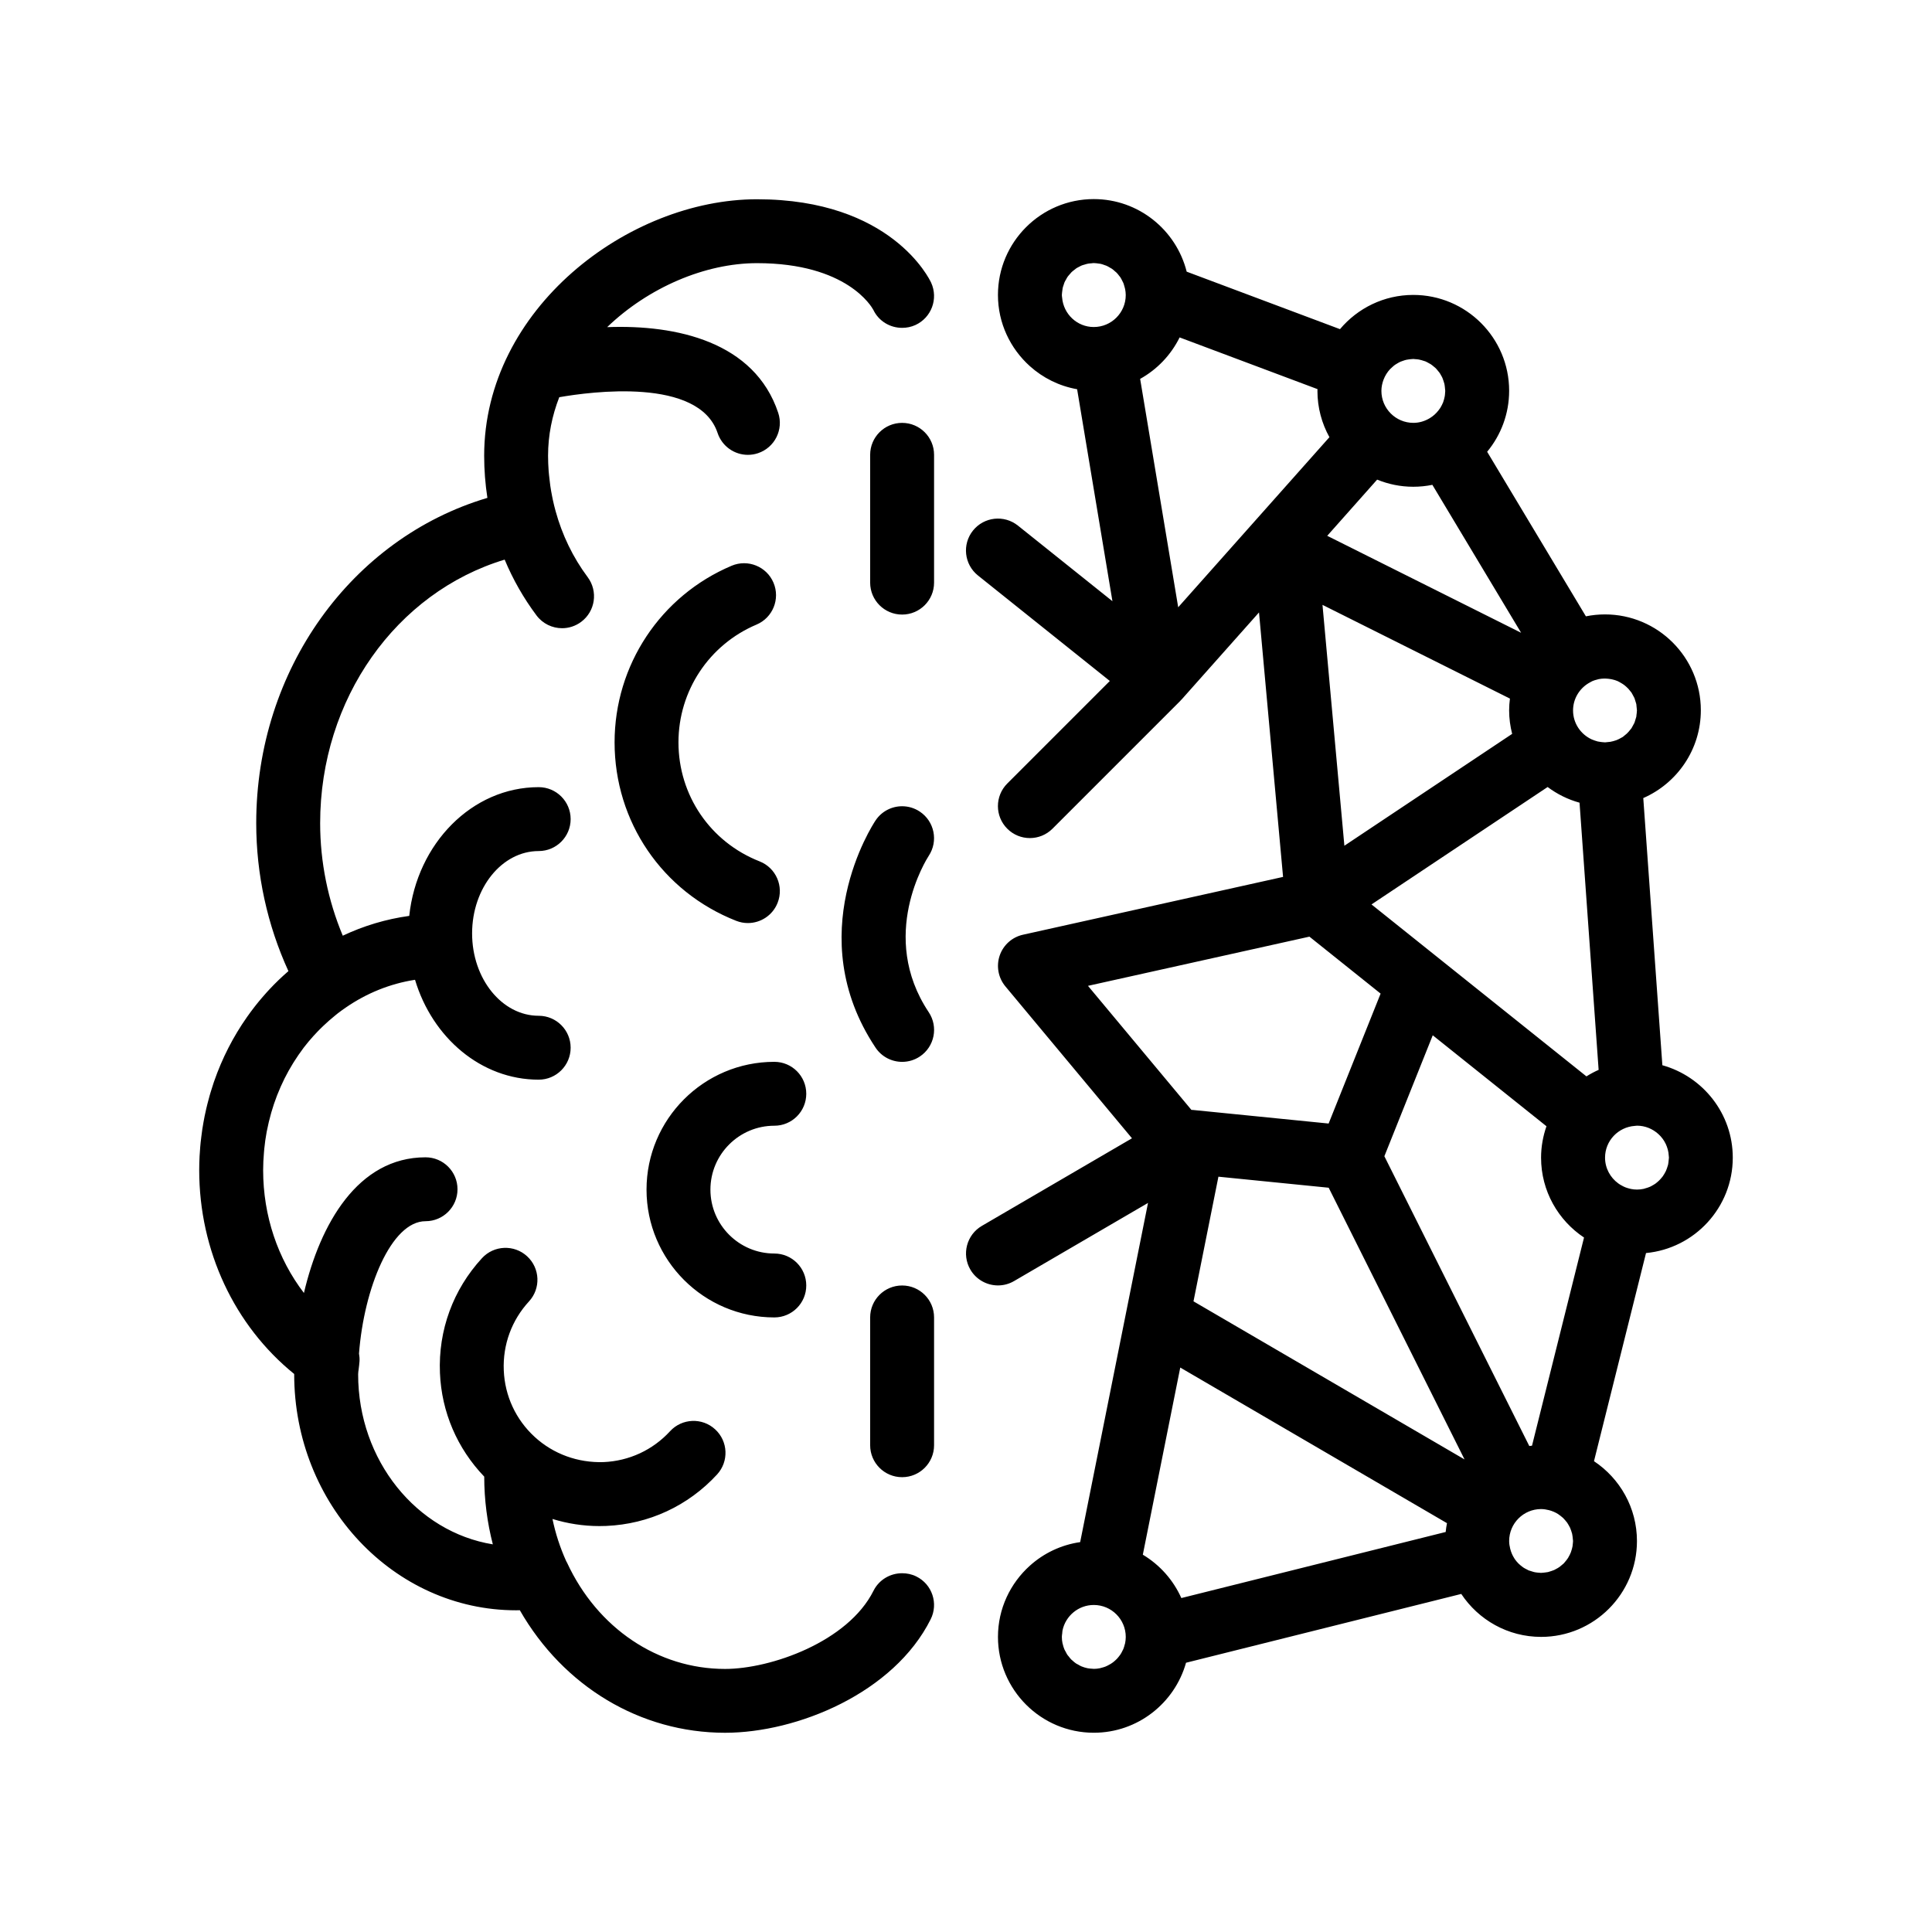 <?xml version="1.0" encoding="UTF-8"?>
<!-- Uploaded to: ICON Repo, www.iconrepo.com, Generator: ICON Repo Mixer Tools -->
<svg fill="#000000" width="800px" height="800px" version="1.1" viewBox="144 144 512 512" xmlns="http://www.w3.org/2000/svg">
 <path d="m390.64 573.12c-9.773 19.539-35.363 30.082-54.488 30.082-22.48 0-42.828-12.297-54.395-32.477-0.324 0.012-0.645 0.02-0.977 0.02-32.43 0-58.816-28.062-58.816-62.559v-0.066c-15.84-12.832-25.172-32.66-25.172-54.027 0-1.234 0.035-2.457 0.098-3.68 0.02-0.43 0.059-0.855 0.09-1.285 0.051-0.781 0.105-1.562 0.188-2.336 0.051-0.539 0.125-1.066 0.191-1.602 0.082-0.648 0.16-1.301 0.258-1.945 0.09-0.605 0.191-1.199 0.301-1.793 0.098-0.555 0.195-1.102 0.309-1.652 0.133-0.664 0.281-1.328 0.434-1.984 0.102-0.449 0.207-0.887 0.324-1.328 0.188-0.742 0.379-1.477 0.59-2.207 0.086-0.312 0.188-0.625 0.277-0.934 0.25-0.84 0.516-1.676 0.797-2.504 0.039-0.109 0.082-0.215 0.117-0.328 2.117-6.09 5.047-11.812 8.711-17.02 0.016-0.02 0.031-0.047 0.047-0.066 0.574-0.816 1.168-1.617 1.777-2.402 0.09-0.117 0.18-0.23 0.266-0.348 0.562-0.715 1.133-1.422 1.723-2.109 0.191-0.227 0.387-0.441 0.578-0.664 0.516-0.59 1.023-1.176 1.559-1.738 1.586-1.699 3.258-3.301 5.008-4.812-5.598-12.227-8.531-25.641-8.531-39.211 0-40.633 25.285-75.52 61.262-86.203-0.559-3.652-0.855-7.379-0.855-11.168 0-38.898 38.172-67.969 72.309-67.969 35.613 0 45.73 21.211 46.145 22.105 1.945 4.254 0.086 9.273-4.176 11.227-1.145 0.52-2.344 0.746-3.523 0.746-3.164 0-6.184-1.754-7.621-4.766-0.402-0.754-6.961-12.379-30.824-12.379-13.805 0-28.809 6.484-39.715 16.957 18.41-0.695 39.055 3.894 45.328 22.695 1.48 4.434-0.918 9.234-5.352 10.711-0.891 0.297-1.793 0.438-2.68 0.438-3.547 0-6.84-2.242-8.027-5.789-4.949-14.832-33.656-10.938-41.961-9.488-1.898 4.867-2.969 10.07-2.969 15.508 0 1.359 0.059 2.711 0.156 4.062 0.051 0.742 0.152 1.465 0.23 2.195 0.066 0.562 0.117 1.133 0.203 1.699 0.133 0.938 0.301 1.863 0.484 2.785 0.066 0.336 0.125 0.672 0.203 1.008 0.211 0.992 0.457 1.969 0.727 2.949 1.734 6.301 4.566 12.211 8.488 17.473 2.801 3.754 2.035 9.055-1.715 11.855-1.523 1.133-3.293 1.684-5.059 1.684-2.578 0-5.125-1.176-6.785-3.394-3.438-4.602-6.254-9.551-8.434-14.781-28.711 8.664-48.898 36.891-48.898 69.852 0 10.281 2.07 20.434 5.996 29.809 5.512-2.602 11.426-4.394 17.613-5.246 2.055-19.184 16.641-34.117 34.305-34.117 4.68 0 8.469 3.789 8.469 8.465 0 4.676-3.789 8.469-8.469 8.469-9.734 0-17.645 9.789-17.645 21.824s7.914 21.828 17.645 21.828c4.68 0 8.469 3.789 8.469 8.465 0 4.676-3.789 8.469-8.469 8.469-15.23 0-28.168-11.109-32.77-26.469-6.656 1.031-12.855 3.578-18.305 7.324-0.746 0.508-1.473 1.039-2.188 1.586-0.258 0.203-0.504 0.406-0.75 0.613-1.043 0.848-2.055 1.727-3.031 2.664-0.52 0.492-1.031 0.992-1.531 1.516-0.395 0.402-0.777 0.816-1.152 1.234-0.863 0.961-1.699 1.949-2.488 2.977-0.102 0.133-0.191 0.266-0.289 0.398-0.801 1.066-1.559 2.176-2.273 3.309-0.117 0.18-0.238 0.363-0.348 0.551-0.789 1.285-1.535 2.606-2.215 3.969-0.004 0.012-0.012 0.02-0.016 0.031-0.684 1.371-1.305 2.781-1.875 4.223-0.047 0.121-0.098 0.23-0.141 0.352-0.555 1.438-1.047 2.898-1.477 4.387-0.047 0.168-0.086 0.328-0.133 0.488-0.395 1.395-0.727 2.805-1.008 4.238-0.031 0.156-0.066 0.309-0.098 0.457-0.277 1.48-0.484 2.984-0.637 4.5-0.035 0.324-0.059 0.645-0.082 0.961-0.133 1.543-0.215 3.098-0.215 4.672 0 12.102 3.894 23.523 10.809 32.547 4.289-18.238 14.262-35.953 32.23-35.953 4.68 0 8.469 3.789 8.469 8.465 0 4.676-3.789 8.469-8.469 8.469-9.094 0-16.324 17.805-17.633 35.074 0.121 0.672 0.176 1.352 0.133 2.051-0.051 0.727-0.141 1.43-0.23 2.141-0.055 0.43-0.133 0.852-0.133 1.301 0 22.859 15.531 41.797 35.695 45.07-1.496-5.805-2.273-11.801-2.281-17.949-7.133-7.441-11.309-17.078-11.734-27.477-0.473-11.297 3.481-22.102 11.145-30.422 3.16-3.441 8.535-3.652 11.957-0.492 3.445 3.168 3.664 8.523 0.492 11.965-4.59 4.988-6.961 11.473-6.68 18.254s3.184 13.043 8.176 17.633c4.996 4.59 11.504 6.898 18.246 6.691 6.781-0.289 13.043-3.184 17.645-8.184 3.164-3.445 8.535-3.664 11.957-0.492 3.449 3.168 3.664 8.523 0.492 11.965-7.656 8.316-18.094 13.156-29.387 13.629-0.598 0.02-1.203 0.035-1.805 0.035-4.262 0-8.434-0.66-12.418-1.883 0.801 3.856 2.016 7.586 3.641 11.184 0.07 0.133 0.156 0.25 0.215 0.387 8.047 17.383 24.086 28.172 41.875 28.172 12.148 0 32.586-7.199 39.344-20.715 1.484-2.961 4.473-4.644 7.57-4.648 1.273 0 2.57 0.25 3.789 0.863 4.191 2.07 5.887 7.156 3.793 11.34zm-46.152-263.6c4.309-1.82 6.316-6.785 4.5-11.09-1.82-4.312-6.797-6.316-11.094-4.504-18.848 7.965-31.023 26.34-31.023 46.805 0 21.039 12.652 39.605 32.23 47.297 1.02 0.402 2.066 0.59 3.098 0.59 3.375 0 6.574-2.035 7.879-5.371 1.715-4.352-0.43-9.266-4.781-10.977-13.062-5.133-21.496-17.512-21.496-31.543 0-13.645 8.117-25.891 20.688-31.207zm4.715 132.81c4.68 0 8.465-3.789 8.465-8.469 0-4.676-3.785-8.465-8.465-8.465-18.68 0-33.867 15.195-33.867 33.867s15.191 33.867 33.867 33.867c4.68 0 8.465-3.789 8.465-8.465s-3.785-8.469-8.465-8.469c-9.336 0-16.934-7.594-16.934-16.934s7.598-16.934 16.934-16.934zm254 8.465c0 13.195-10.113 24.062-22.992 25.277l-13.789 55.156c6.856 4.555 11.387 12.34 11.387 21.164 0 14.008-11.395 25.402-25.402 25.402-8.828 0-16.609-4.527-21.16-11.383l-72.938 18.234c-3.004 10.68-12.809 18.551-24.441 18.551-14.008 0-25.398-11.395-25.398-25.402 0-7.496 3.285-14.227 8.465-18.879 3.648-3.281 8.242-5.508 13.32-6.238l12.246-61.219 5.734-28.668-31.301 18.258-4.203 2.453c-1.34 0.781-2.812 1.152-4.258 1.152-2.91 0-5.75-1.508-7.324-4.203-2.348-4.039-0.984-9.227 3.055-11.578l12.73-7.43 27.051-15.781-27.051-32.457-6.504-7.809c-1.883-2.266-2.453-5.356-1.508-8.152 0.953-2.797 3.289-4.891 6.176-5.531l1.832-0.406 67.094-14.914-6.375-70.09-20.531 23.094c-0.055 0.059-0.125 0.102-0.18 0.16-0.059 0.059-0.098 0.137-0.156 0.195l-33.867 33.867c-1.652 1.652-3.82 2.481-5.992 2.481-2.168 0-4.332-0.828-5.984-2.481-3.309-3.309-3.309-8.664 0-11.977l27.176-27.176-21.191-16.953-13.758-11.008c-3.648-2.922-4.242-8.246-1.32-11.898 2.926-3.648 8.242-4.242 11.906-1.324l3.176 2.539 21.879 17.504-9.359-56.176c-4.762-0.84-9.062-3.008-12.516-6.109-5.18-4.656-8.465-11.383-8.465-18.879 0-14.008 11.395-25.402 25.398-25.402 11.879 0 21.844 8.203 24.617 19.234l40.629 15.234c4.664-5.543 11.637-9.07 19.426-9.07 14.008 0 25.402 11.391 25.402 25.398 0 6.137-2.191 11.773-5.828 16.168l26.168 43.609c1.637-0.332 3.332-0.508 5.059-0.508 14.008 0 25.402 11.395 25.402 25.402 0 10.398-6.289 19.348-15.254 23.27l5.059 70.801c10.742 2.996 18.66 12.828 18.66 24.496zm-169.34 135.47h0.004c0.543 0 1.074-0.059 1.586-0.16 0.18-0.035 0.348-0.09 0.52-0.141 0.332-0.086 0.66-0.176 0.977-0.301 0.191-0.074 0.371-0.168 0.559-0.258 0.289-0.141 0.562-0.289 0.832-0.453 0.172-0.105 0.332-0.215 0.492-0.332 0.266-0.191 0.52-0.402 0.762-0.629 0.137-0.121 0.262-0.242 0.387-0.371 0.246-0.258 0.465-0.535 0.676-0.816 0.098-0.133 0.203-0.258 0.293-0.395 0.203-0.312 0.371-0.645 0.535-0.988 0.066-0.137 0.145-0.266 0.207-0.406 0.156-0.379 0.266-0.785 0.371-1.195 0.031-0.117 0.074-0.227 0.102-0.344 0.105-0.539 0.172-1.098 0.172-1.672 0-4.672-3.797-8.469-8.469-8.469-4.082 0-7.492 2.902-8.293 6.75 0 0.012-0.004 0.02-0.004 0.031-0.047 0.242-0.047 0.504-0.074 0.746-0.035 0.312-0.098 0.621-0.098 0.941 0 0.004 0.004 0.012 0.004 0.016 0 0.574 0.055 1.137 0.172 1.684 0.016 0.082 0.051 0.152 0.07 0.23 0.105 0.457 0.238 0.906 0.418 1.34 0.102 0.242 0.246 0.457 0.371 0.691 0.133 0.246 0.25 0.516 0.406 0.746 0.109 0.168 0.258 0.309 0.379 0.465 0.211 0.273 0.418 0.555 0.66 0.801 0.09 0.086 0.191 0.152 0.281 0.238 0.312 0.289 0.625 0.562 0.977 0.805 0.195 0.133 0.418 0.223 0.621 0.336 0.266 0.152 0.523 0.324 0.816 0.441 0.516 0.215 1.059 0.383 1.621 0.5 0.414 0.086 0.84 0.105 1.27 0.133 0.137 0 0.266 0.035 0.398 0.035zm33.031-130.43-6.606 33.031 71.832 41.898-36.004-72.004zm60.227 94.156c0.074-0.789 0.191-1.566 0.344-2.336l-70.684-41.238-9.922 49.594c4.481 2.68 8.066 6.691 10.207 11.492zm33.75 2.41c0-0.082-0.02-0.156-0.023-0.238 0-0.012-0.004-0.02-0.004-0.031-0.012-0.293-0.051-0.586-0.09-0.871-0.004-0.016-0.004-0.031-0.004-0.047-0.035-0.246-0.066-0.5-0.121-0.742-0.066-0.273-0.156-0.535-0.25-0.805-0.086-0.258-0.172-0.516-0.281-0.754-0.004-0.016-0.016-0.031-0.02-0.047-0.109-0.238-0.242-0.453-0.367-0.68-0.133-0.227-0.258-0.457-0.406-0.672-0.172-0.238-0.363-0.453-0.559-0.676-0.172-0.191-0.328-0.383-0.516-0.562-0.203-0.191-0.422-0.359-0.645-0.535-0.227-0.176-0.449-0.348-0.684-0.5-0.746-0.469-1.566-0.82-2.449-1.043-0.66-0.16-1.34-0.277-2.047-0.277-4.672 0-8.465 3.797-8.465 8.465 0 0.711 0.117 1.391 0.277 2.047 0.23 0.922 0.598 1.789 1.102 2.562 0.031 0.047 0.051 0.098 0.086 0.145 0.289 0.422 0.613 0.812 0.961 1.164 0.055 0.059 0.121 0.109 0.18 0.168 0.309 0.293 0.629 0.562 0.973 0.805 0.09 0.066 0.176 0.125 0.266 0.188 0.262 0.172 0.551 0.312 0.836 0.453 0.156 0.074 0.293 0.176 0.453 0.242 0.059 0.031 0.125 0.039 0.188 0.066 0.039 0.016 0.09 0.023 0.133 0.039 0.277 0.105 0.57 0.191 0.855 0.266 0.074 0.02 0.152 0.055 0.23 0.07 0.141 0.035 0.281 0.066 0.43 0.09 0.02 0.004 0.039 0.004 0.059 0.004 0.324 0.059 0.66 0.086 0.992 0.102 0.141 0.004 0.277 0.039 0.422 0.039h0.016 0.004c0.023 0 0.047-0.012 0.07-0.012 0.055 0 0.105-0.016 0.168-0.016 0.324-0.012 0.645-0.051 0.961-0.098 0.207-0.031 0.414-0.039 0.613-0.086 0.035-0.012 0.07-0.02 0.105-0.031 0.141-0.035 0.273-0.09 0.406-0.125 0.012-0.004 0.02-0.012 0.031-0.012 0.133-0.035 0.262-0.074 0.387-0.121 0.246-0.086 0.492-0.168 0.73-0.266 0.031-0.016 0.055-0.035 0.086-0.047 0.109-0.051 0.215-0.121 0.328-0.176 0.117-0.059 0.23-0.121 0.348-0.188 0.004-0.004 0.016-0.012 0.02-0.012 0.039-0.023 0.09-0.047 0.133-0.07 0.168-0.102 0.332-0.195 0.492-0.312 0.031-0.02 0.051-0.047 0.074-0.066 0.215-0.156 0.418-0.332 0.621-0.508 0.023-0.02 0.051-0.039 0.074-0.066 0.098-0.086 0.203-0.152 0.293-0.242 0.031-0.023 0.055-0.051 0.086-0.082 0.035-0.035 0.059-0.074 0.09-0.105 0.02-0.02 0.035-0.047 0.051-0.066 0.18-0.195 0.348-0.406 0.516-0.621 0.023-0.035 0.055-0.066 0.082-0.102 0.133-0.176 0.262-0.348 0.383-0.539 0.012-0.016 0.016-0.031 0.023-0.047 0.016-0.023 0.031-0.055 0.047-0.082 0.102-0.16 0.18-0.336 0.273-0.504 0.023-0.047 0.055-0.09 0.074-0.137 0.012-0.02 0.02-0.039 0.035-0.066 0.105-0.223 0.211-0.441 0.301-0.676 0-0.004 0-0.012 0.004-0.016 0.082-0.211 0.137-0.438 0.207-0.66 0.016-0.051 0.035-0.105 0.051-0.16 0-0.004 0.004-0.012 0.004-0.016 0.066-0.242 0.125-0.484 0.172-0.734v-0.016c0.051-0.297 0.074-0.598 0.098-0.906v-0.023c-0.012-0.109 0.031-0.262 0.031-0.422zm2.91-80.441c-6.852-4.555-11.383-12.34-11.383-21.16 0-2.922 0.52-5.719 1.43-8.332l-30.137-24.105-12.82 32.051 38.406 76.797c0.242-0.031 0.48-0.066 0.719-0.09zm-63.508-103.83 44.461-29.645c-0.504-1.996-0.801-4.07-0.801-6.223 0-1.062 0.086-2.102 0.211-3.129l-49.672-24.836zm-3.965-108.27c-2.016-3.637-3.176-7.82-3.176-12.262 0-0.156 0.02-0.312 0.023-0.473l-36.543-13.703c-2.297 4.641-5.949 8.484-10.465 10.988l10.086 60.523zm-62.445-29.195c4.672 0 8.469-3.797 8.469-8.465 0-0.527-0.066-1.043-0.156-1.543-0.055-0.297-0.152-0.574-0.23-0.863-0.074-0.262-0.141-0.535-0.242-0.785-0.09-0.215-0.211-0.422-0.316-0.629-0.145-0.289-0.281-0.578-0.457-0.848-0.105-0.168-0.238-0.301-0.359-0.457-0.211-0.281-0.422-0.562-0.672-0.812-0.133-0.133-0.289-0.242-0.43-0.367-0.262-0.238-0.52-0.473-0.812-0.672-0.168-0.117-0.348-0.203-0.523-0.301-0.293-0.176-0.586-0.352-0.898-0.488-0.188-0.082-0.383-0.133-0.574-0.203-0.328-0.117-0.656-0.238-0.992-0.312-0.195-0.039-0.402-0.051-0.598-0.082-0.352-0.051-0.707-0.102-1.066-0.105-0.047 0-0.09-0.016-0.137-0.016-0.227 0-0.441 0.051-0.664 0.066-0.293 0.023-0.586 0.035-0.867 0.09-0.316 0.059-0.621 0.156-0.922 0.25-0.238 0.07-0.484 0.125-0.711 0.215-0.258 0.105-0.5 0.242-0.742 0.371-0.25 0.125-0.504 0.246-0.734 0.398-0.203 0.137-0.379 0.297-0.57 0.449-0.238 0.188-0.484 0.367-0.699 0.578-0.172 0.168-0.312 0.359-0.469 0.539-0.195 0.227-0.402 0.449-0.574 0.691-0.145 0.207-0.258 0.438-0.379 0.66-0.145 0.25-0.297 0.492-0.414 0.754-0.102 0.23-0.168 0.484-0.246 0.727-0.098 0.281-0.203 0.555-0.262 0.84-0.051 0.242-0.07 0.492-0.102 0.742-0.039 0.312-0.09 0.621-0.098 0.934 0 0.051-0.016 0.102-0.016 0.156 0 0.238 0.051 0.465 0.07 0.699 0.363 4.356 3.969 7.789 8.395 7.789zm93.137 16.934c0-0.086-0.02-0.16-0.02-0.242-0.012-0.297-0.051-0.594-0.09-0.891-0.035-0.258-0.059-0.52-0.121-0.77-0.066-0.277-0.16-0.539-0.25-0.805-0.086-0.25-0.16-0.504-0.266-0.742-0.109-0.258-0.262-0.504-0.402-0.75-0.07-0.121-0.125-0.246-0.203-0.367-0.066-0.102-0.137-0.207-0.207-0.301-0.035-0.047-0.074-0.086-0.105-0.133-0.133-0.176-0.273-0.344-0.418-0.508-0.074-0.09-0.145-0.191-0.23-0.281-0.117-0.121-0.227-0.23-0.344-0.348-0.012-0.012-0.023-0.02-0.039-0.031-0.188-0.176-0.387-0.328-0.59-0.488-0.066-0.051-0.125-0.105-0.191-0.156-0.145-0.109-0.293-0.211-0.441-0.312-0.016-0.012-0.035-0.02-0.051-0.023-0.242-0.152-0.5-0.289-0.754-0.414-0.035-0.016-0.07-0.039-0.105-0.055-0.152-0.07-0.297-0.156-0.457-0.223-0.047-0.016-0.098-0.023-0.141-0.039-0.289-0.109-0.578-0.191-0.875-0.273-0.23-0.059-0.457-0.125-0.699-0.168-0.332-0.055-0.664-0.086-1.004-0.102-0.152-0.012-0.293-0.047-0.449-0.047-0.07 0-0.137 0.02-0.207 0.02-0.352 0.012-0.695 0.055-1.043 0.105-0.207 0.031-0.414 0.051-0.613 0.098-0.332 0.074-0.648 0.188-0.973 0.301-0.195 0.07-0.398 0.125-0.586 0.211-0.297 0.133-0.586 0.301-0.871 0.473-0.191 0.117-0.383 0.211-0.562 0.344-0.242 0.172-0.465 0.367-0.684 0.57-0.203 0.176-0.406 0.348-0.594 0.543-0.766 0.812-1.367 1.773-1.77 2.84-0.348 0.926-0.562 1.918-0.562 2.961 0 4.672 3.797 8.469 8.469 8.469 1.594 0 3.062-0.469 4.336-1.234 0.898-0.539 1.672-1.234 2.309-2.051 0.18-0.227 0.352-0.453 0.508-0.699 0.145-0.238 0.273-0.48 0.395-0.719 0.121-0.246 0.242-0.492 0.344-0.75 0.102-0.266 0.176-0.535 0.246-0.805 0.07-0.262 0.137-0.516 0.18-0.785 0.051-0.293 0.07-0.59 0.09-0.887 0-0.184 0.043-0.359 0.043-0.535zm50.805 84.668c0-0.055-0.016-0.102-0.016-0.156-0.004-0.105-0.023-0.211-0.031-0.316-0.012-0.18-0.035-0.359-0.055-0.539-0.016-0.137-0.02-0.273-0.039-0.402-0.016-0.074-0.012-0.16-0.023-0.238-0.035-0.176-0.102-0.332-0.145-0.504-0.004-0.016-0.012-0.023-0.016-0.039-0.012-0.035-0.02-0.066-0.031-0.098-0.051-0.191-0.105-0.379-0.172-0.562-0.016-0.047-0.031-0.098-0.047-0.141-0.031-0.082-0.047-0.172-0.074-0.246-0.066-0.156-0.156-0.293-0.23-0.441-0.047-0.09-0.098-0.176-0.145-0.262-0.035-0.07-0.07-0.141-0.109-0.207-0.059-0.102-0.105-0.211-0.172-0.312-0.051-0.082-0.086-0.172-0.137-0.25-0.082-0.121-0.188-0.215-0.273-0.332-0.055-0.074-0.121-0.145-0.18-0.223-0.133-0.168-0.262-0.336-0.402-0.488-0.168-0.176-0.344-0.336-0.52-0.5-0.227-0.203-0.453-0.398-0.695-0.57-0.227-0.168-0.457-0.301-0.699-0.441-0.289-0.172-0.574-0.348-0.883-0.484-0.031-0.012-0.051-0.031-0.082-0.039-0.453-0.191-0.934-0.328-1.426-0.438-0.145-0.035-0.297-0.055-0.449-0.082-0.371-0.066-0.746-0.102-1.133-0.117-0.152-0.004-0.297-0.016-0.453-0.016-0.516 0.012-1.023 0.055-1.512 0.156-0.121 0.02-0.23 0.07-0.352 0.102-0.414 0.102-0.82 0.211-1.223 0.383-0.289 0.121-0.543 0.281-0.816 0.434-0.09 0.051-0.18 0.098-0.266 0.145-2.457 1.48-4.125 4.156-4.125 7.234 0 3.402 2.031 6.328 4.934 7.668 0.262 0.121 0.539 0.211 0.816 0.312 0.262 0.09 0.52 0.18 0.781 0.242 0.25 0.059 0.508 0.09 0.77 0.125 0.301 0.039 0.609 0.082 0.918 0.09 0.086 0.004 0.16 0.023 0.246 0.023 0.172 0 0.332-0.039 0.504-0.051 0.035-0.004 0.066-0.012 0.102-0.012 0.273-0.02 0.543-0.035 0.805-0.082s0.52-0.105 0.77-0.176c0.273-0.074 0.539-0.152 0.805-0.246 0.246-0.098 0.484-0.203 0.715-0.316 0.262-0.125 0.516-0.262 0.762-0.418 0.086-0.051 0.176-0.086 0.258-0.141 0.121-0.082 0.223-0.188 0.336-0.277 0.141-0.105 0.273-0.223 0.406-0.336 0.098-0.086 0.203-0.156 0.297-0.246 0.176-0.16 0.344-0.344 0.5-0.52 0.203-0.227 0.398-0.453 0.574-0.695 0.012-0.016 0.023-0.031 0.039-0.047 0.047-0.066 0.102-0.121 0.145-0.18 0.102-0.145 0.16-0.316 0.258-0.469 0.117-0.203 0.23-0.398 0.328-0.609 0.02-0.039 0.047-0.074 0.066-0.117 0.039-0.09 0.098-0.172 0.137-0.262 0.07-0.172 0.105-0.359 0.172-0.539 0.074-0.227 0.156-0.453 0.211-0.691 0.012-0.039 0.023-0.074 0.035-0.109 0.02-0.082 0.051-0.156 0.07-0.238 0.035-0.16 0.031-0.336 0.051-0.504 0.047-0.312 0.086-0.625 0.098-0.945 0-0.082 0.023-0.152 0.023-0.23v-0.012zm-70.344 51.418 56.957 45.566c1.031-0.645 2.109-1.23 3.234-1.723l-5.059-70.805c-3.098-0.852-5.949-2.277-8.453-4.156zm74.383 74.512c0.324-0.176 0.637-0.359 0.934-0.574 0.203-0.145 0.383-0.309 0.57-0.473 0.273-0.238 0.527-0.488 0.77-0.766 0.176-0.195 0.348-0.395 0.504-0.605 0.16-0.215 0.297-0.449 0.438-0.68 0.152-0.246 0.293-0.5 0.414-0.762 0.105-0.23 0.195-0.473 0.281-0.715 0.102-0.277 0.195-0.559 0.266-0.848 0.012-0.035 0.02-0.066 0.031-0.102 0.039-0.176 0.059-0.352 0.09-0.535 0.004-0.035 0.004-0.07 0.012-0.105 0.047-0.301 0.082-0.605 0.098-0.922v-0.023c0.004-0.102 0.031-0.195 0.031-0.293 0-0.09-0.02-0.176-0.023-0.266-0.004-0.059-0.016-0.117-0.016-0.172-0.016-0.297-0.047-0.594-0.09-0.898-0.039-0.262-0.098-0.516-0.16-0.77-0.07-0.277-0.156-0.543-0.258-0.816-0.09-0.242-0.188-0.484-0.297-0.715-0.125-0.262-0.266-0.52-0.418-0.77-0.133-0.215-0.273-0.422-0.422-0.625-0.176-0.238-0.359-0.457-0.559-0.68-0.18-0.203-0.371-0.383-0.574-0.562-1.5-1.352-3.465-2.203-5.644-2.203-0.207 0-0.398 0.047-0.598 0.059-4.387 0.312-7.871 3.945-7.871 8.41 0 2.816 1.395 5.297 3.516 6.836 0.16 0.121 0.328 0.227 0.5 0.336 0.281 0.172 0.562 0.328 0.855 0.465 0.176 0.082 0.352 0.168 0.535 0.238 0.328 0.125 0.66 0.223 0.996 0.312h0.016c0.16 0.039 0.312 0.09 0.48 0.121 0.508 0.098 1.031 0.156 1.566 0.156h0.004c0.613 0 1.203-0.07 1.785-0.195 0.156-0.035 0.297-0.098 0.453-0.141 0.418-0.117 0.828-0.242 1.219-0.418 0.18-0.07 0.371-0.195 0.566-0.301zm-86.117-172.2 51.383 25.695-23.52-39.203c-1.637 0.332-3.332 0.508-5.062 0.508-3.391 0-6.613-0.68-9.574-1.891zm-35.992 152.14c0.125 0.012 0.246-0.004 0.371 0.012l35.992 3.602 13.777-34.434-18.867-15.094-58.684 13.039zm-76.668 46.531c-4.68 0-8.469 3.789-8.469 8.465v33.871c0 4.676 3.789 8.465 8.469 8.465 4.68 0 8.469-3.789 8.469-8.465v-33.871c0-4.672-3.789-8.465-8.469-8.465zm0-228.6c-4.68 0-8.469 3.789-8.469 8.465v33.871c0 4.676 3.789 8.465 8.469 8.465 4.68 0 8.469-3.789 8.469-8.465v-33.871c0-4.676-3.789-8.465-8.469-8.465zm7.059 114.73c2.57-3.891 1.512-9.125-2.363-11.707-1.449-0.969-3.082-1.426-4.695-1.426-2.734 0-5.414 1.324-7.043 3.773-0.82 1.23-19.84 30.441 0 60.195 1.629 2.449 4.312 3.769 7.043 3.773h0.012c1.613 0 3.246-0.457 4.691-1.422 3.894-2.594 4.941-7.856 2.348-11.742-13.465-20.199-0.594-40.508 0.008-41.445z"/>
</svg>